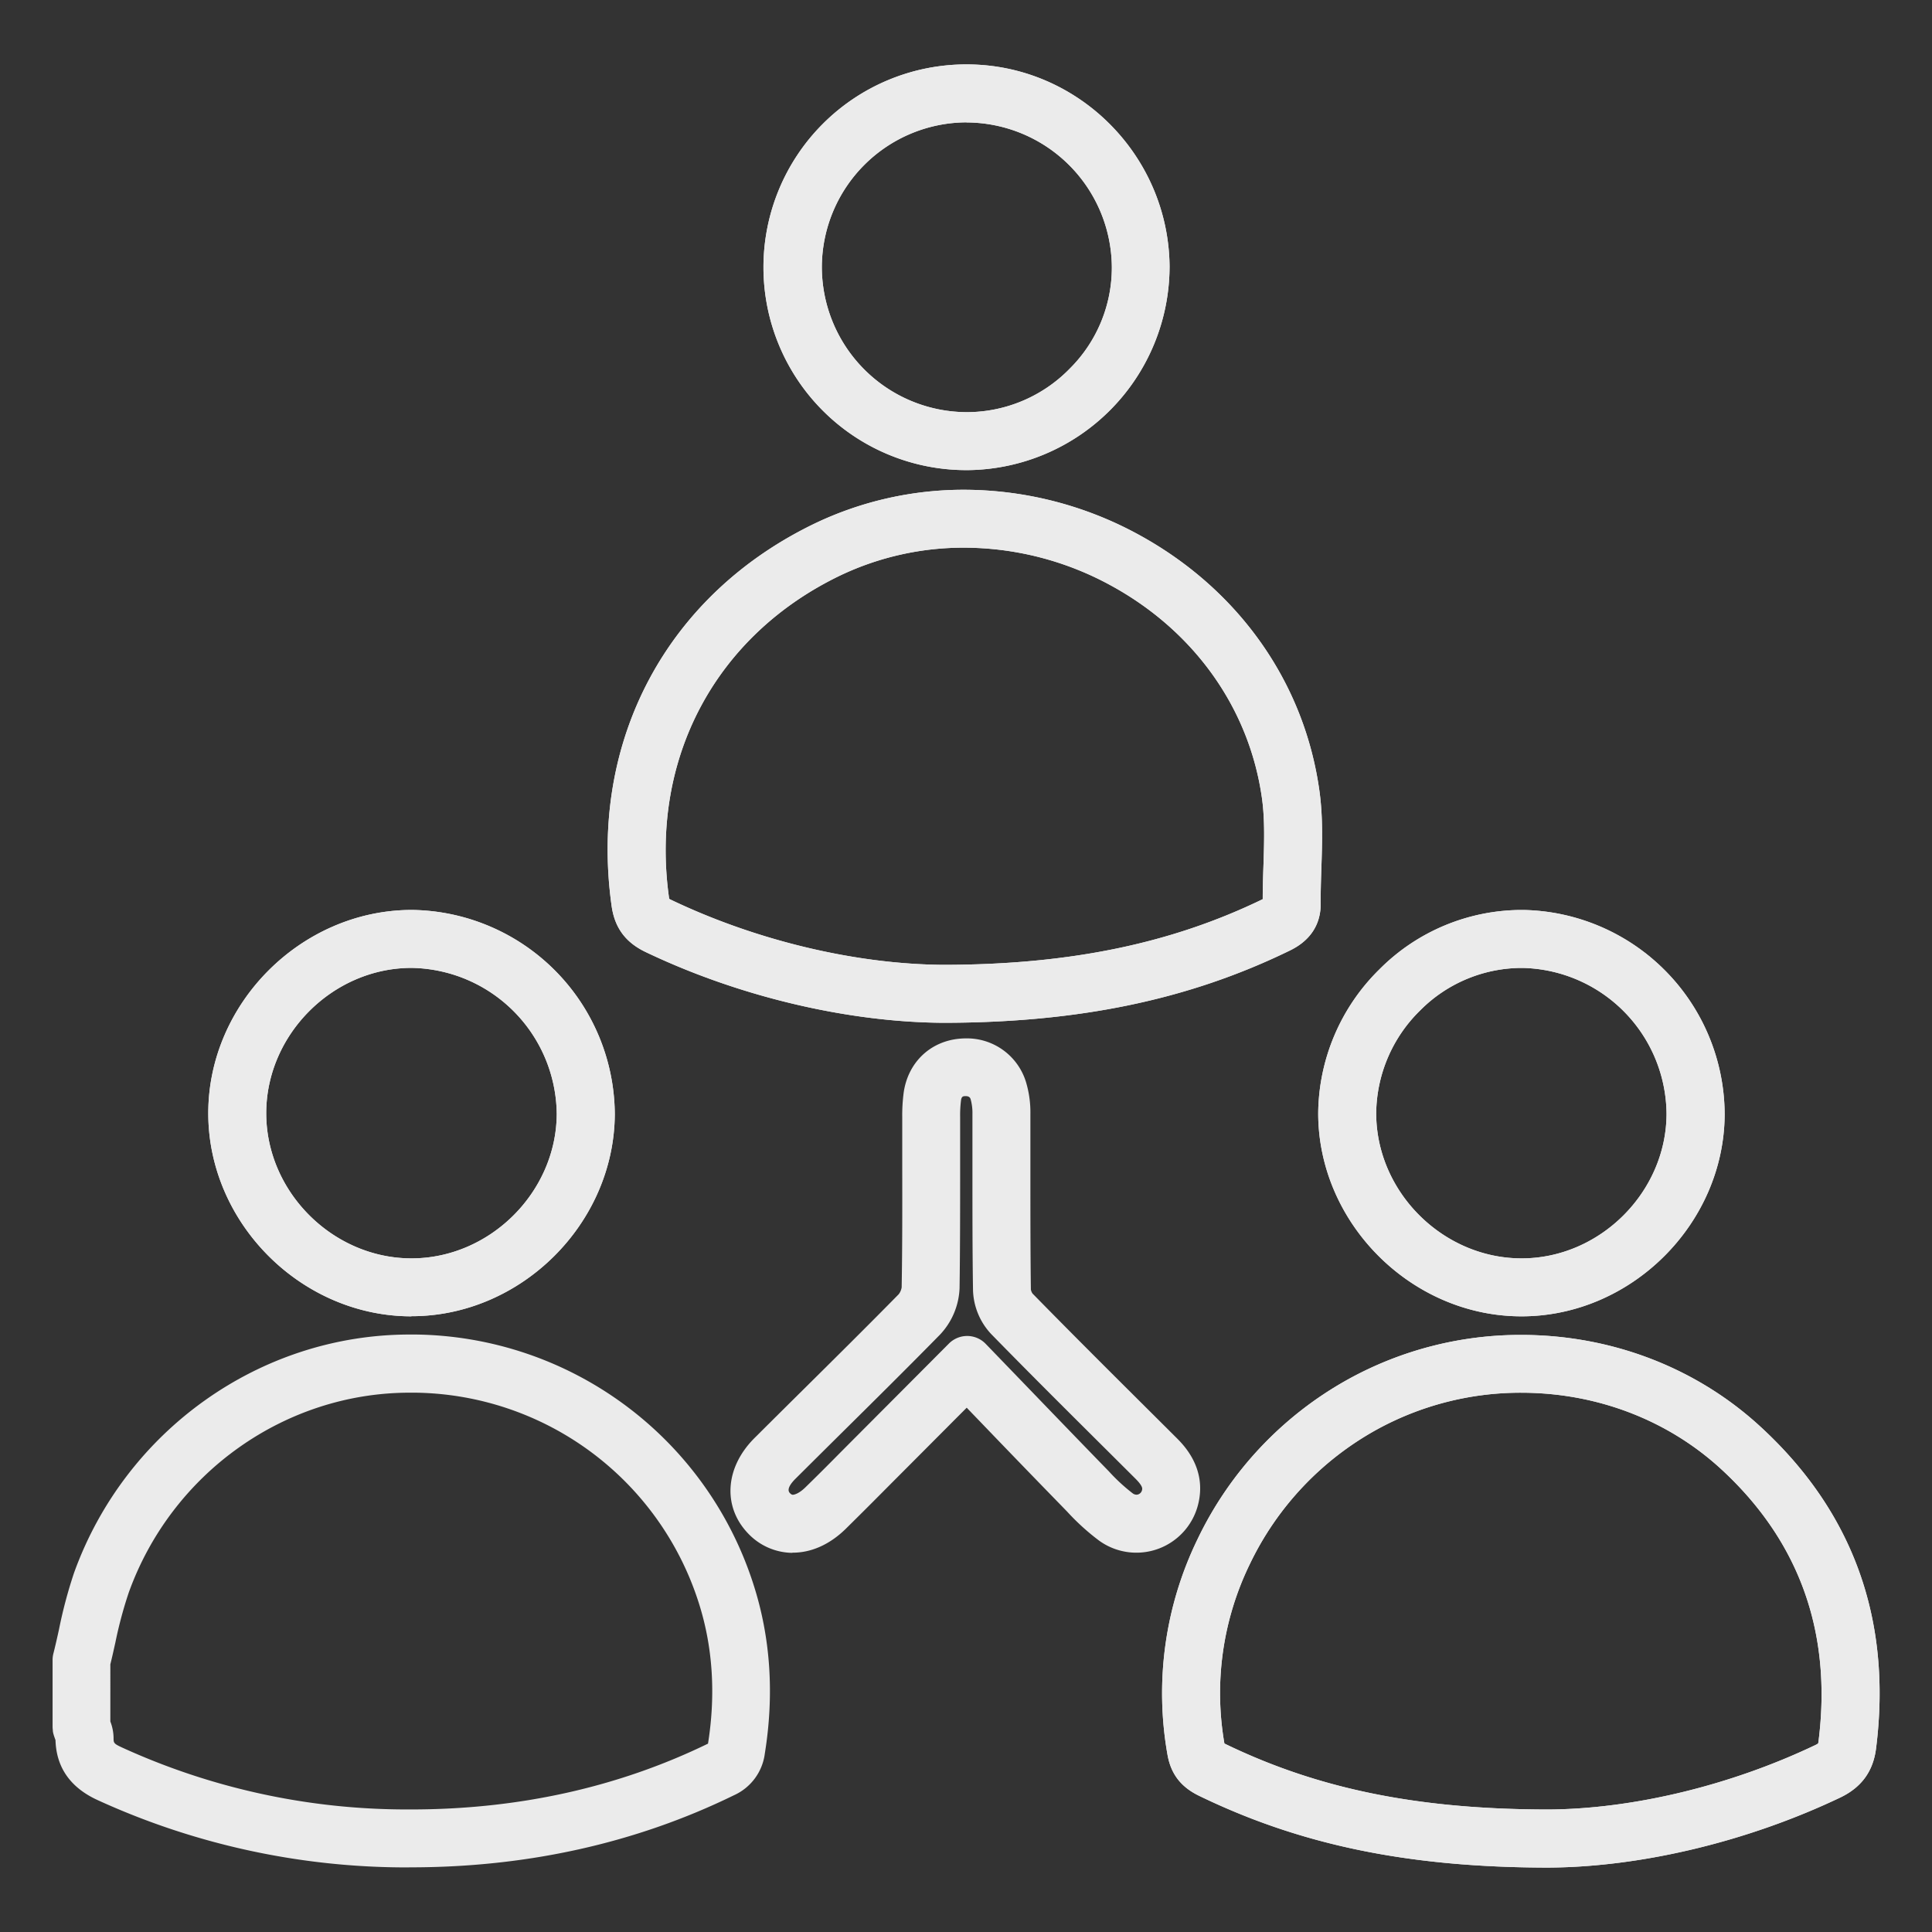 <svg xmlns="http://www.w3.org/2000/svg" viewBox="0 0 600 600"><rect x="0" y="0" width="600" height="600" fill="#333333" stroke="none"/><defs><style>.cls-1{fill:none;}.cls-2{fill:#ebebeb;}</style></defs><g id="Layer_3" data-name="Layer 3"><path class="cls-1" d="M70.33,15919.36a8,8,0,0,1-8-8v-16383a8,8,0,0,1,8-8,8,8,0,0,1,8,8v16383A8,8,0,0,1,70.33,15919.36Z"/></g><g id="Layer_10" data-name="Layer 10"><path class="cls-2" d="M293,317.64c-30-.18-63.7-8.21-92.54-22-6.23-3-9.57-7.54-10.52-14.31-7.16-51.31,17.21-96.9,63.61-119a107.31,107.31,0,0,1,45.85-10.23,113.48,113.48,0,0,1,53.74,13.68c31.35,16.94,52,46.08,56.64,80,1.1,8,.84,16,.59,23.67-.12,3.66-.25,7.44-.21,11,.11,10-7.44,13.71-9.92,14.91C369.06,310.5,335,317.59,293,317.64Zm-85.17-38.49.41.22c26.53,12.71,57.44,20.1,84.81,20.27,39-.05,70.51-6.53,99.1-20.39,0-3.56.11-7.06.23-10.47.22-6.94.46-14.11-.43-20.63-3.86-28.12-21.12-52.38-47.37-66.55a95.36,95.36,0,0,0-45.18-11.52,89.22,89.22,0,0,0-38.12,8.48c-39,18.58-59.55,57-53.51,100.24C207.8,278.94,207.82,279.06,207.84,279.15Z"/><path class="cls-2" d="M293,309.64h0c-28.8-.17-61.27-7.92-89.08-21.26-3.84-1.84-5.48-4.06-6.05-8.2-6.67-47.73,16-90.12,59.12-110.65,28.73-13.67,63.25-12.45,92.34,3.27s48.23,42.68,52.53,74c1,7.35.75,15,.51,22.31-.12,3.75-.25,7.62-.21,11.4.05,4.12-2.13,6-5.42,7.63C366.69,302.76,333.73,309.59,293,309.64Zm6.4-147.56a96.53,96.53,0,0,0-41.55,9.26c-42.32,20.13-64.54,61.73-58,108.56.48,3.46,1.72,5.14,4.94,6.68,27.55,13.21,59.7,20.89,88.21,21.06,40.4-.05,73.09-6.82,102.87-21.3,2.81-1.37,4.33-2.7,4.29-5.81,0-3.82.09-7.72.21-11.48.24-7.28.49-14.8-.5-22-4.2-30.68-23-57.11-51.49-72.51A103.2,103.2,0,0,0,299.41,162.08Z"/><path class="cls-2" d="M480.54,580c-43.24-.09-76.61-7-108.2-22.32-5.59-2.72-8.69-6.74-9.75-12.66a109.4,109.4,0,0,1,9.35-67.07,112,112,0,0,1,46.84-49.65,110.82,110.82,0,0,1,53.6-13.73c27.88,0,54.22,10.06,74.15,28.32,29,26.53,41.11,60.2,36.1,100.08-.89,7.13-4.54,12.13-11.14,15.28-28.77,13.7-61.91,21.63-90.91,21.75h0ZM380.25,541.47c29,14.09,59.95,20.41,100.31,20.49,26.39-.11,56.73-7.4,83.18-20a7,7,0,0,0,.89-.5,5.18,5.18,0,0,0,.14-.78c4.24-33.75-6-62.2-30.39-84.56-16.62-15.22-38.63-23.6-62-23.6A92.76,92.76,0,0,0,427.51,444a94.09,94.09,0,0,0-39.35,41.71A91.5,91.5,0,0,0,380.25,541.47Z"/><path class="cls-2" d="M480.55,572h0c-42-.09-74.25-6.72-104.7-21.52-3.31-1.6-4.76-3.47-5.37-6.87a101.36,101.36,0,0,1,8.68-62.19,104,104,0,0,1,43.51-46.12c38.06-21.1,86.77-15.55,118.47,13.49,26.94,24.68,38.23,56,33.57,93.18-.56,4.45-2.49,7.07-6.65,9.05C540.3,564.2,508.41,571.85,480.55,572Zm-8.16-147.44A100.56,100.56,0,0,0,423.63,437,102.1,102.1,0,0,0,381,482.24a99.49,99.49,0,0,0-8.51,61c.49,2.74,1.57,4.11,4.27,5.42C406.88,563.3,438.9,569.87,480.55,570c27.57-.11,59.15-7.69,86.63-20.78,3.56-1.7,5.06-3.73,5.53-7.5,4.58-36.47-6.5-67.24-32.93-91.46C521.31,433.31,497,424.52,472.39,424.52Z"/><path class="cls-2" d="M127.68,408.8c-34.12-.06-63-28.94-63-63.06s28.81-63,63-63.15h.2A63.82,63.82,0,0,1,190.93,346c-.17,34-29.08,62.76-63.14,62.76Zm0-108.21c-24.42.08-45,20.75-45,45.14s20.62,45,45,45.07,45.1-20.53,45.22-44.85a45.83,45.83,0,0,0-45.07-45.36Z"/><path class="cls-2" d="M127.79,400.8h-.1c-29.79-.05-55-25.27-55-55.06s25.16-55.05,55-55.15h.17A55.83,55.83,0,0,1,182.93,346C182.78,375.73,157.54,400.8,127.79,400.8Zm.07-108.21h-.17c-28.74.09-53,24.43-53,53.14s24.28,53,53,53.07h.09c28.68,0,53-24.16,53.14-52.81a53.84,53.84,0,0,0-53.07-53.4Z"/><path class="cls-2" d="M472.38,408.8c-34.14-.07-63-29-63-63.08a63.35,63.35,0,0,1,19-44.67,62.43,62.43,0,0,1,44.06-18.45h.64a63.71,63.71,0,0,1,62.53,63.45h0c-.14,34-29,62.75-63.08,62.75Zm0-108.2A44.55,44.55,0,0,0,441,313.84a45.28,45.28,0,0,0-13.61,31.87c0,24.39,20.61,45,45,45.09s45.07-20.52,45.17-44.82a45.7,45.7,0,0,0-44.72-45.38Z"/><path class="cls-2" d="M472.5,400.8h-.11c-29.81-.06-55-25.29-55-55.08a55.34,55.34,0,0,1,16.58-39A55,55,0,0,1,527.58,346h0C527.46,375.74,502.25,400.8,472.5,400.8Zm-.09-108.2a52.43,52.43,0,0,0-37,15.55,53.3,53.3,0,0,0-16,37.57c0,28.71,24.27,53,53,53.08h.11c28.67,0,53-24.15,53.08-52.79A53.69,53.69,0,0,0,473,292.6Z"/><path class="cls-2" d="M300.2,146A63,63,0,0,1,300,20h.22c34.39,0,62.64,28.1,63,62.63A63.32,63.32,0,0,1,300.66,146Zm-.12-108a45.08,45.08,0,0,0-44.85,45,45.14,45.14,0,0,0,45,45h.35a44.71,44.71,0,0,0,31.71-13.59,44.24,44.24,0,0,0,13-31.58,45.25,45.25,0,0,0-45-44.8Z"/><path class="cls-2" d="M300.2,138A55,55,0,0,1,300,28v0c30.1-.11,54.87,24.44,55.16,54.71A55.33,55.33,0,0,1,300.6,138Zm0-108h-.17a53.09,53.09,0,0,0-52.82,53,53,53,0,0,0,106-.28A53.24,53.24,0,0,0,300.22,30Z"/><path class="cls-2" d="M245.92,482.25a19.21,19.21,0,0,1-13.57-6c-8-8.32-7.21-20.52,2-29.69q7.53-7.5,15.11-15c9.76-9.67,19.86-19.67,29.64-29.62a4.74,4.74,0,0,0,.92-2.13c.22-12.51.2-25.3.18-37.66v-.23q0-7.51,0-15a53.39,53.39,0,0,1,.46-7.71c1.36-9.2,8.11-15.72,17.18-16.62.71-.07,1.41-.11,2.11-.11a19.18,19.18,0,0,1,18.64,13.42A32.7,32.7,0,0,1,320,345.91q0,10,0,20c0,11.34,0,23.07.15,34.58a3.36,3.36,0,0,0,.51,1.23c12.21,12.47,24.85,25.05,37.08,37.22l7.48,7.45c2.34,2.32,9.43,9.39,7,20.26a19.76,19.76,0,0,1-30.89,11.8,71.88,71.88,0,0,1-9.85-8.93l-.82-.85c-8.85-9.08-17.47-18-26.59-27.49l-3.85-4-3,3c-7.11,7.14-13.79,13.85-20.48,20.55l-3.58,3.6c-3.42,3.45-7,7-10.56,10.52-4.94,4.81-10.61,7.35-16.4,7.35Zm54-141.84-.32,0c-.47.05-1,.09-1.15,1.34a36.6,36.6,0,0,0-.27,5.11q0,7.5,0,15v.22c0,12.45,0,25.32-.18,38a22.25,22.25,0,0,1-6.08,14.41c-9.87,10.05-20,20.09-29.82,29.8q-7.56,7.49-15.06,14.95c-1.4,1.4-2.84,3.3-1.74,4.44.5.52.79.53.9.53h0c.59,0,2.05-.48,3.87-2.25,3.47-3.38,7-6.9,10.35-10.3l3.6-3.62,20.33-20.4,10.34-10.38a8,8,0,0,1,5.67-2.36h.07a8,8,0,0,1,5.69,2.45l10.93,11.33c9.12,9.46,17.73,18.4,26.53,27.45l.84.86a56.46,56.46,0,0,0,7.35,6.78,2,2,0,0,0,1.17.42h0a1.79,1.79,0,0,0,.62-.12,1.85,1.85,0,0,0,1.12-1.36c.1-.44.26-1.19-2.13-3.57l-7.48-7.45c-12.28-12.21-25-24.84-37.29-37.43a20.79,20.79,0,0,1-5.6-13.52C302,389.14,302,377.35,302,366q0-10,0-20a16.08,16.08,0,0,0-.57-4.66C301.35,341.1,301.13,340.41,299.91,340.41Z"/><path class="cls-2" d="M126.47,579.94A230.58,230.58,0,0,1,30.24,559c-8.36-3.85-12.72-10.06-13-18.47l0-.11c-.21-.58-.42-1.15-.59-1.73a6.85,6.85,0,0,1-.24-1.11l0-.28a7.41,7.41,0,0,1-.08-1.15l0-20.64a7.93,7.93,0,0,1,.24-1.94c.62-2.44,1.19-5,1.74-7.49A145.24,145.24,0,0,1,23,488.45c15.94-44.24,57.82-74,104.21-74l2,0a111.65,111.65,0,0,1,104.8,77.65c5.29,16.44,6.47,34.08,3.52,52.44a16.48,16.48,0,0,1-9.61,13c-30.39,14.85-64.19,22.38-100.44,22.38Zm-92.2-45.31a14.6,14.6,0,0,1,1,5.09c0,1.5,0,1.77,2.52,2.93a212.64,212.64,0,0,0,88.78,19.29h1.08c33.34,0,64.38-6.88,92.23-20.44,2.45-15.44,1.47-30.19-2.91-43.83a93.64,93.64,0,0,0-88-65.16c-.57,0-1.13,0-1.7,0-38.83,0-73.91,24.94-87.28,62.06A130.11,130.11,0,0,0,35.85,510c-.5,2.24-1,4.55-1.58,6.86Z"/><path class="cls-2" d="M293,317.64c-30-.18-63.7-8.21-92.54-22-6.23-3-9.57-7.54-10.52-14.31-7.16-51.31,17.21-96.9,63.61-119a107.31,107.31,0,0,1,45.85-10.23,113.48,113.48,0,0,1,53.74,13.68c31.35,16.94,52,46.08,56.64,80,1.1,8,.84,16,.59,23.67-.12,3.66-.25,7.44-.21,11,.11,10-7.44,13.71-9.92,14.91C369.06,310.5,335,317.59,293,317.64Zm-85.17-38.49.41.22c26.53,12.71,57.44,20.1,84.81,20.27,39-.05,70.51-6.53,99.1-20.39,0-3.56.11-7.06.23-10.47.22-6.94.46-14.11-.43-20.63-3.86-28.12-21.12-52.38-47.37-66.55a95.36,95.36,0,0,0-45.18-11.52,89.22,89.22,0,0,0-38.12,8.48c-39,18.58-59.55,57-53.51,100.24C207.8,278.94,207.82,279.06,207.84,279.15Z"/><path class="cls-2" d="M480.54,580c-43.24-.09-76.61-7-108.2-22.32-5.59-2.72-8.69-6.74-9.75-12.66a109.4,109.4,0,0,1,9.35-67.07,112,112,0,0,1,46.84-49.65,110.82,110.82,0,0,1,53.6-13.73c27.88,0,54.22,10.06,74.15,28.32,29,26.53,41.11,60.2,36.1,100.08-.89,7.13-4.54,12.13-11.14,15.28-28.77,13.7-61.91,21.63-90.91,21.75h0ZM380.25,541.47c29,14.09,59.95,20.41,100.31,20.49,26.39-.11,56.73-7.4,83.18-20a7,7,0,0,0,.89-.5,5.18,5.18,0,0,0,.14-.78c4.24-33.75-6-62.2-30.39-84.56-16.62-15.22-38.63-23.6-62-23.6A92.76,92.76,0,0,0,427.51,444a94.09,94.09,0,0,0-39.35,41.71A91.5,91.5,0,0,0,380.25,541.47Z"/><path class="cls-2" d="M127.68,408.8c-34.12-.06-63-28.94-63-63.06s28.81-63,63-63.15h.2A63.82,63.82,0,0,1,190.93,346c-.17,34-29.08,62.76-63.14,62.76Zm0-108.21c-24.42.08-45,20.75-45,45.14s20.62,45,45,45.07,45.1-20.53,45.22-44.85a45.83,45.83,0,0,0-45.07-45.36Z"/><path class="cls-2" d="M472.38,408.8c-34.14-.07-63-29-63-63.08a63.35,63.35,0,0,1,19-44.67,62.43,62.43,0,0,1,44.06-18.45h.64a63.71,63.71,0,0,1,62.53,63.45h0c-.14,34-29,62.75-63.08,62.75Zm0-108.2A44.55,44.55,0,0,0,441,313.84a45.28,45.28,0,0,0-13.61,31.87c0,24.39,20.61,45,45,45.09s45.07-20.52,45.17-44.82a45.7,45.7,0,0,0-44.72-45.38Z"/><path class="cls-2" d="M300.2,146A63,63,0,0,1,300,20h.22c34.39,0,62.64,28.1,63,62.63A63.32,63.32,0,0,1,300.66,146Zm-.12-108a45.08,45.08,0,0,0-44.85,45,45.14,45.14,0,0,0,45,45h.35a44.71,44.71,0,0,0,31.71-13.59,44.24,44.24,0,0,0,13-31.58,45.25,45.25,0,0,0-45-44.8Z"/></g></svg>